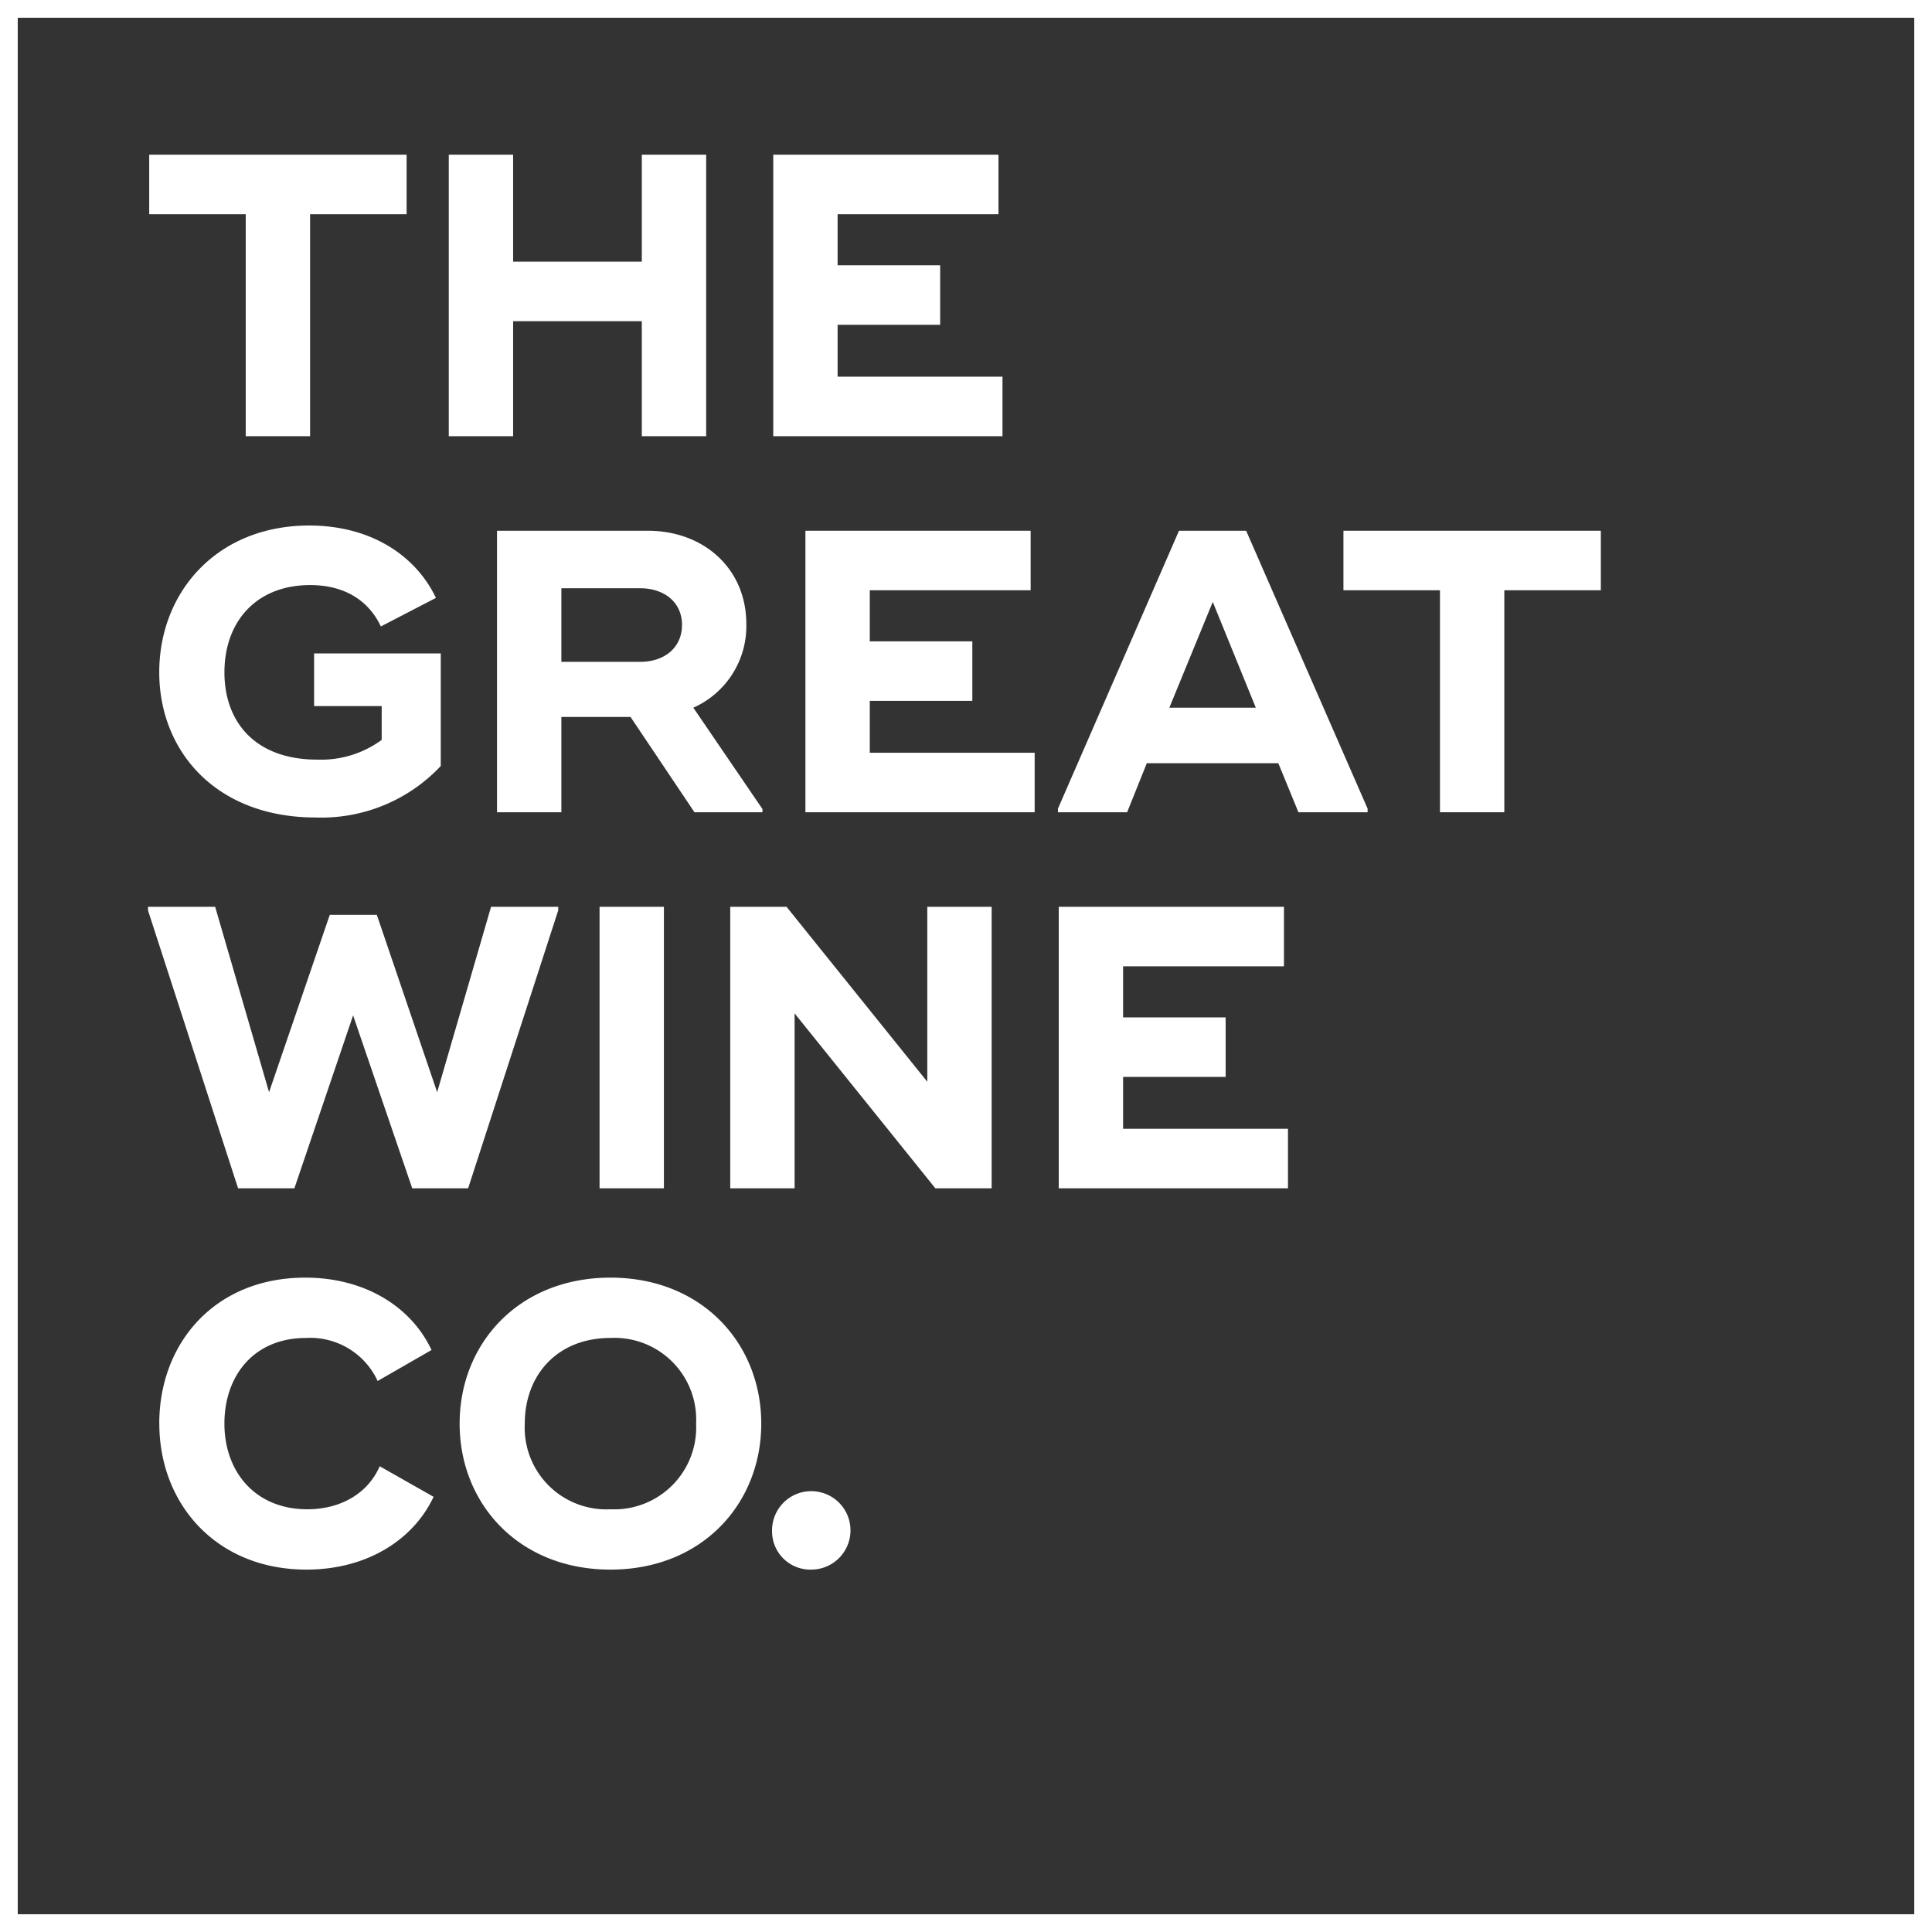 <svg xmlns="http://www.w3.org/2000/svg" width="198.128" height="198.128" viewBox="0 0 198.128 198.128">
  <rect x="0" y="0" width="198.128" height="198.128" fill="#333333" stroke="none"/>
  <g>
    <polygon points="41.697 21.967 31.799 21.967 31.799 44.732 25.199 44.732 25.199 21.967 15.302 21.967 15.302 15.863 31.799 15.863 41.697 15.863 41.697 21.967" fill="#ffffff"/>
    <polygon points="72.418 15.863 72.418 44.733 65.818 44.733 65.818 32.938 52.621 32.938 52.621 44.733 46.022 44.733 46.022 15.863 52.621 15.863 52.621 26.833 65.818 26.833 65.818 15.863 72.418 15.863" fill="#ffffff"/>
    <polygon points="102.806 38.629 102.806 44.733 80.742 44.733 79.298 44.733 79.298 15.863 85.897 15.863 102.394 15.863 102.394 21.967 85.897 21.967 85.897 27.205 96.414 27.205 96.414 33.308 85.897 33.308 85.897 38.629 102.806 38.629" fill="#ffffff"/>
    <path d="M45.2,67.007V78.555a16.789,16.789,0,0,1-12.826,5.279c-10.228,0-16.043-6.805-16.043-14.889,0-8.248,5.938-15.053,15.383-15.053,6.145,0,10.846,2.928,12.991,7.423l-5.65,2.929C37.943,61.851,35.634,60,31.8,60c-5.485,0-8.784,3.713-8.784,8.95,0,5.073,3.134,8.95,9.526,8.95a10.53,10.53,0,0,0,6.6-2.021V72.409H32.211v-5.4Z" fill="#ffffff"/>
    <path d="M78.19,82.967V83.3H71.22l-6.558-9.775H57.569V83.3h-6.6V54.428H66.436c5.733,0,10.1,3.877,10.1,9.569A9.157,9.157,0,0,1,71.1,72.575ZM57.569,67.872h8.083c2.475,0,4.289-1.442,4.289-3.793,0-2.31-1.814-3.753-4.289-3.753H57.569Z" fill="#ffffff"/>
    <polygon points="106.105 77.194 106.105 83.298 84.041 83.298 82.597 83.298 82.597 54.428 89.196 54.428 105.693 54.428 105.693 60.531 89.196 60.531 89.196 65.77 99.713 65.77 99.713 71.873 89.196 71.873 89.196 77.194 106.105 77.194" fill="#ffffff"/>
    <path d="M140.249,82.927V83.3h-7.093l-2.063-5.032H117.607L115.586,83.3h-7.094v-.371l12.415-28.5h6.887ZM128.784,72.575,124.37,61.728l-4.453,10.847Z" fill="#ffffff"/>
    <polygon points="164.166 60.531 154.268 60.531 154.268 83.297 147.669 83.297 147.669 60.531 137.771 60.531 137.771 54.427 154.268 54.427 164.166 54.427 164.166 60.531" fill="#ffffff"/>
    <polygon points="15.178 93.364 15.178 92.993 22.065 92.993 27.592 112.006 33.819 93.818 38.644 93.818 44.831 112.006 50.358 92.993 57.245 92.993 57.245 93.364 48.007 121.862 42.274 121.862 36.211 104.128 30.19 121.862 24.416 121.862 15.178 93.364" fill="#ffffff"/>
    <rect x="61.485" y="92.993" width="6.599" height="28.869" fill="#ffffff"/>
    <polygon points="101.694 92.993 101.694 121.862 95.92 121.862 81.486 103.922 81.486 121.862 74.887 121.862 74.887 92.993 80.66 92.993 95.095 110.933 95.095 92.993 101.694 92.993" fill="#ffffff"/>
    <polygon points="132.083 115.758 132.083 121.862 110.019 121.862 108.575 121.862 108.575 92.993 115.174 92.993 131.67 92.993 131.67 99.096 115.174 99.096 115.174 104.335 125.69 104.335 125.69 110.438 115.174 110.438 115.174 115.758 132.083 115.758" fill="#ffffff"/>
    <path d="M16.333,145.993c0-8.29,5.732-14.971,14.971-14.971,6.145,0,10.888,3.011,12.949,7.423l-5.526,3.177a7.608,7.608,0,0,0-7.341-4.413c-5.362,0-8.372,3.876-8.372,8.784s3.134,8.784,8.5,8.784c3.548,0,6.269-1.731,7.425-4.412l5.525,3.134c-2.062,4.412-6.845,7.465-13.032,7.465-9.238,0-15.094-6.723-15.094-14.971" fill="#ffffff"/>
    <path d="M47.136,145.993c0-8.207,6.062-14.971,15.465-14.971s15.466,6.764,15.466,14.971S72.005,160.964,62.6,160.964,47.136,154.2,47.136,145.993m24.25,0a8.376,8.376,0,0,0-8.785-8.784c-5.444,0-8.784,3.793-8.784,8.784a8.375,8.375,0,0,0,8.784,8.784,8.4,8.4,0,0,0,8.785-8.784" fill="#ffffff"/>
    <path d="M79.175,157.045a4.022,4.022,0,1,1,4.042,3.918,3.919,3.919,0,0,1-4.042-3.918" fill="#ffffff"/>
    <path d="M198.128,198.128H0V0H198.128ZM1.819,196.309h194.49V1.819H1.819Z" fill="#ffffff"/>
  </g>
</svg>
